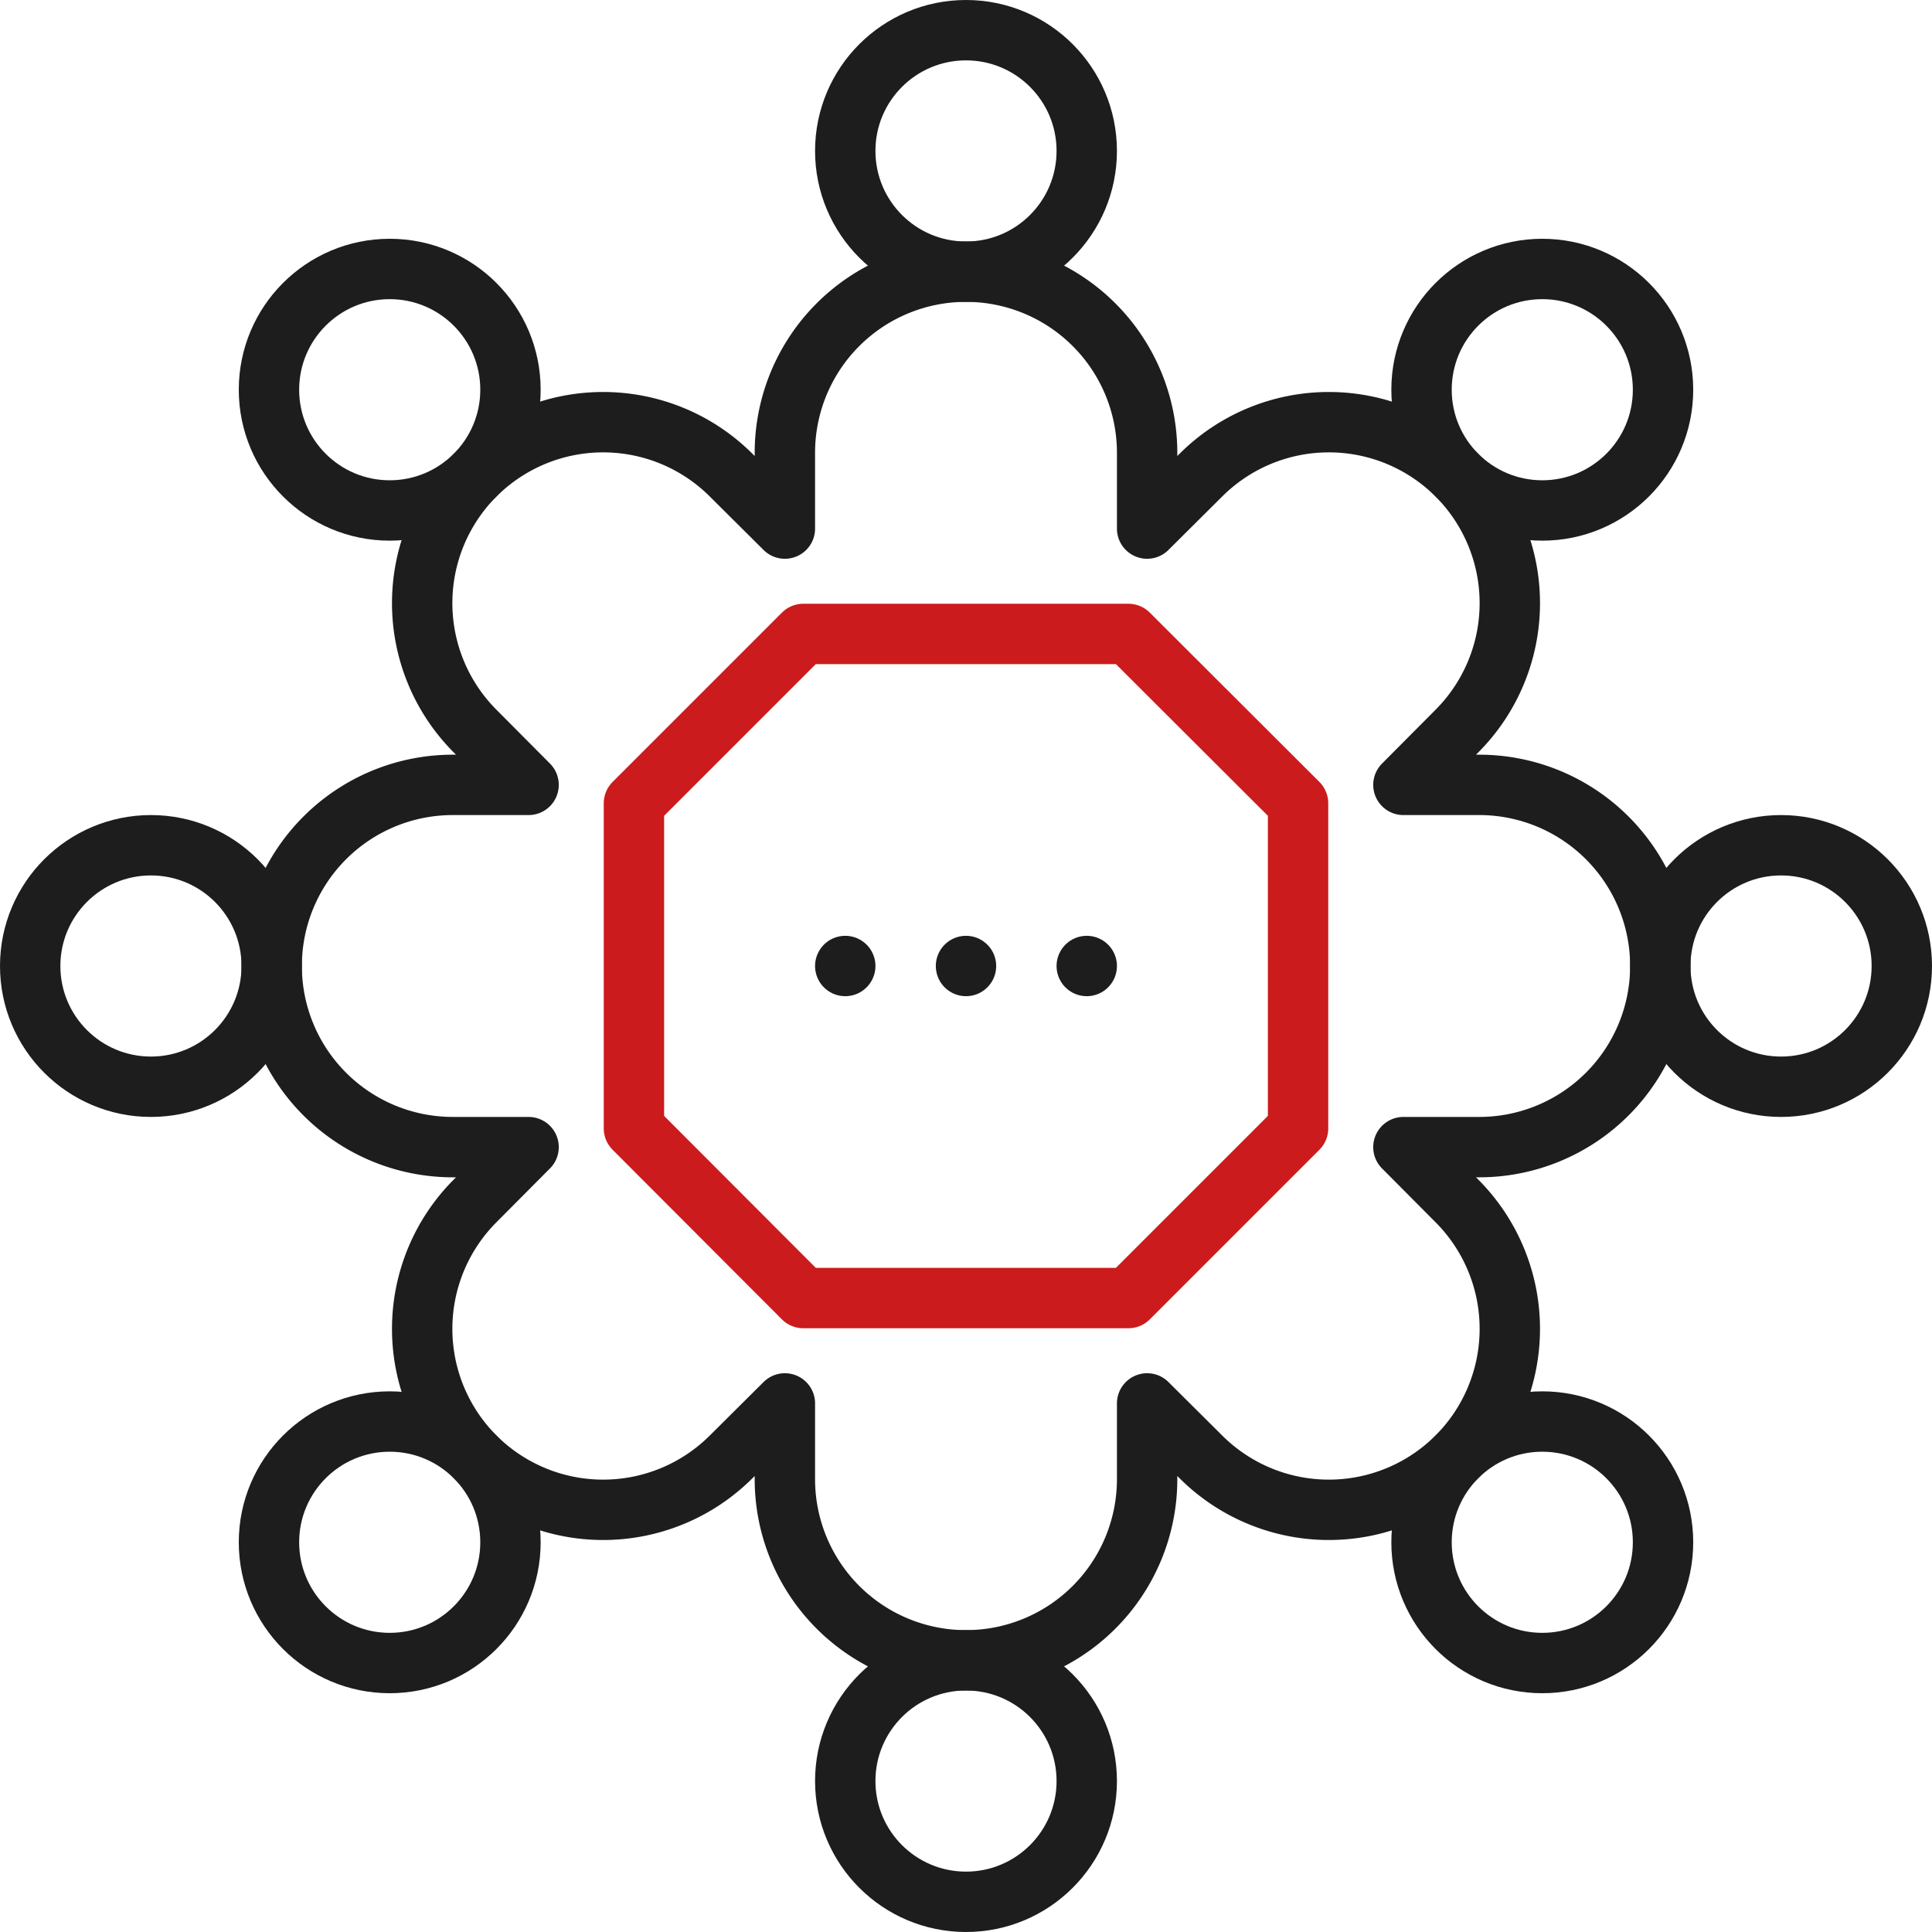 <svg xmlns="http://www.w3.org/2000/svg" viewBox="0 0 64 64"><defs><style>.cls-1,.cls-2{fill:none;stroke-linecap:round;stroke-linejoin:round;stroke-width:2px;}.cls-1{stroke:#1d1d1d;}.cls-2{stroke:#cb1b1c;}</style></defs><title>资源 7</title><g id="图层_2" data-name="图层 2"><g id="图层_1-2" data-name="图层 1"><circle class="cls-1" cx="32" cy="5" r="4"/><circle class="cls-1" cx="51.09" cy="12.91" r="4"/><circle class="cls-1" cx="59" cy="32" r="4"/><circle class="cls-1" cx="51.09" cy="51.09" r="4"/><circle class="cls-1" cx="32" cy="59" r="4"/><circle class="cls-1" cx="12.91" cy="51.09" r="4"/><circle class="cls-1" cx="5" cy="32" r="4"/><circle class="cls-1" cx="12.91" cy="12.91" r="4"/><path class="cls-1" d="M55,32a6,6,0,0,0-6-6H46.49l1.77-1.78a6,6,0,0,0,0-8.48h0a6,6,0,0,0-8.48,0L38,17.51V15a6,6,0,0,0-12,0v2.51l-1.78-1.77a6,6,0,0,0-8.48,0h0a6,6,0,0,0,0,8.48L17.51,26H15a6,6,0,0,0,0,12h2.51l-1.77,1.78a6,6,0,0,0,0,8.48h0a6,6,0,0,0,8.48,0L26,46.49V49a6,6,0,0,0,12,0V46.49l1.78,1.77a6,6,0,0,0,8.48,0h0a6,6,0,0,0,0-8.48L46.49,38H49A6,6,0,0,0,55,32Z"/><line class="cls-1" x1="32" y1="32" x2="32" y2="32"/><line class="cls-1" x1="36" y1="32" x2="36" y2="32"/><line class="cls-1" x1="28" y1="32" x2="28" y2="32"/><polygon class="cls-2" points="37.38 43 26.61 43 21 37.38 21 26.61 26.61 21 37.38 21 43 26.61 43 37.38 37.38 43"/></g></g></svg>